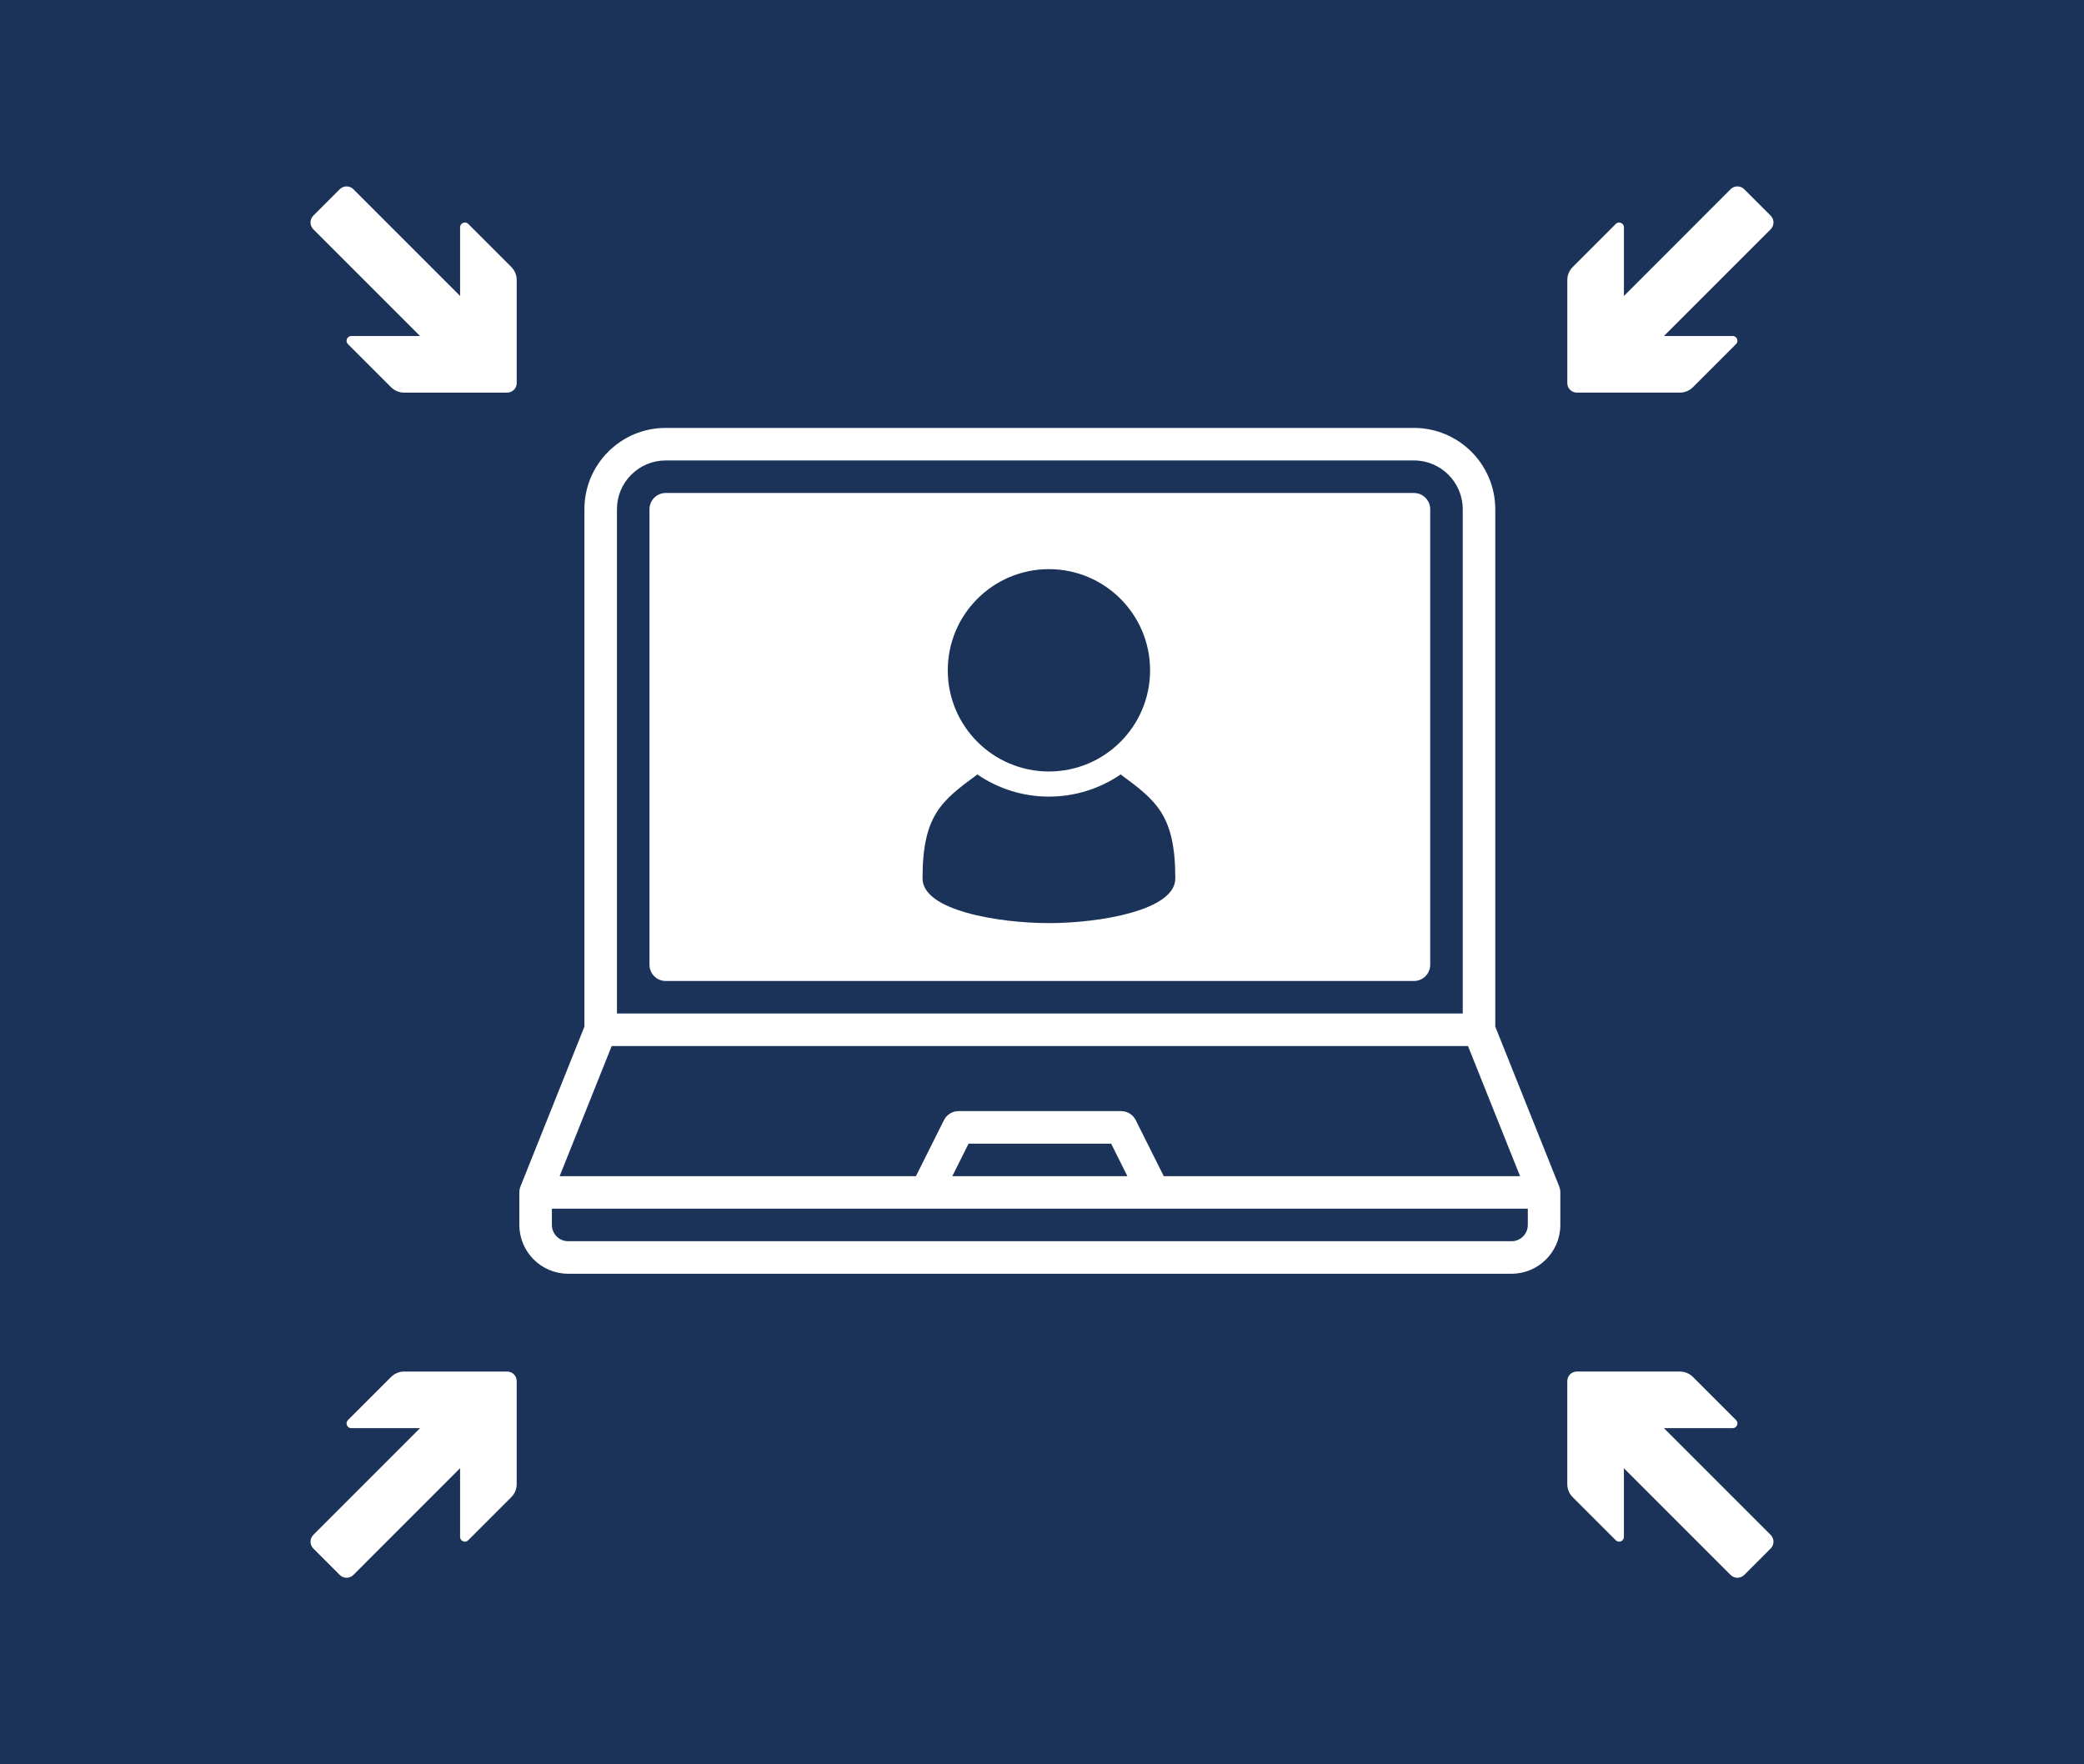 <?xml version="1.0" encoding="UTF-8"?>
<svg id="Ebene_1" xmlns="http://www.w3.org/2000/svg" version="1.1" viewBox="0 0 469.001 397.001">
  <rect x="0" y="0" width="469.001" height="397.001" fill="#808080" stroke="none"/>
  <!-- Generator: Adobe Illustrator 29.0.1, SVG Export Plug-In . SVG Version: 2.1.0 Build 192)  -->
  <defs>
    <style>
      .st0 {
        fill: #fff;
      }

      .st1 {
        fill: #1b3358;
      }
    </style>
  </defs>
  <rect class="st1" width="469" height="397"/>
  <g>
    <path id="Pfad_4893" class="st0" d="M79.076,75.612h15.455l-24.041-24.041c-.813-.84-.813-2.173,0-3.013l6-6c.84-.813,2.173-.813,3.013,0l24.041,24.041v-15.45c-.009-.438.255-.835.663-.994.388-.178.846-.094,1.145.211l9.7,9.7c.804.794,1.249,1.882,1.231,3.012v23.138c-.004,1.179-.96,2.135-2.139,2.139h-23.138c-1.13.012-2.216-.434-3.013-1.235l-9.7-9.7c-.303-.299-.387-.755-.21-1.142.159-.408.556-.672.994-.663"/>
    <path id="Pfad_4894" class="st0" d="M389.92,75.612h-15.451l24.041-24.041c.813-.84.813-2.173,0-3.013l-6-6c-.84-.813-2.173-.813-3.013,0l-24.036,24.046v-15.451c.009-.438-.255-.835-.663-.994-.388-.178-.846-.094-1.145.211l-9.7,9.7c-.804.793-1.25,1.88-1.233,3.009v23.138c.006,1.177.959,2.13,2.136,2.136h23.138c1.13.012,2.216-.434,3.013-1.235l9.7-9.7c.304-.298.389-.755.213-1.143-.159-.408-.556-.672-.994-.663"/>
    <path id="Pfad_4893-2" class="st0" d="M389.924,321.388h-15.455l24.041,24.041c.813.84.813,2.173,0,3.013l-6,6c-.84.813-2.173.813-3.013,0l-24.041-24.041v15.45c.009.438-.255.835-.663.994-.388.178-.846.094-1.145-.211l-9.7-9.7c-.804-.794-1.249-1.882-1.231-3.012v-23.138c.004-1.179.96-2.135,2.139-2.139h23.138c1.13-.012,2.216.434,3.013,1.235l9.7,9.7c.303.299.387.755.21,1.142-.159.408-.556.672-.994.663"/>
    <path id="Pfad_4894-2" class="st0" d="M79.08,321.388h15.451l-24.041,24.041c-.813.84-.813,2.173,0,3.013l6,6c.84.813,2.173.813,3.013,0l24.036-24.046v15.451c-.009.438.255.835.663.994.388.178.846.094,1.145-.211l9.7-9.7c.804-.793,1.25-1.88,1.233-3.009v-23.138c-.006-1.177-.959-2.13-2.136-2.136h-23.138c-1.13-.012-2.216.434-3.013,1.235l-9.7,9.7c-.304.298-.389.755-.213,1.143.159.408.556.672.994.663"/>
    <g>
      <path class="st0" d="M318.208,110.94h-168.382c-2.021,0-3.661,1.639-3.661,3.661v102.499c0,2.021,1.639,3.66,3.661,3.66h168.382c2.021,0,3.66-1.639,3.66-3.66v-102.499c0-2.021-1.639-3.661-3.66-3.661ZM236.058,128.077c12.574.002,22.766,10.195,22.768,22.768-.002,12.573-10.194,22.766-22.768,22.768-12.574-.003-22.766-10.199-22.763-22.773.003-12.57,10.192-22.76,22.763-22.763ZM236.058,207.73c-11.372,0-28.442-2.849-28.442-10.043,0-14.269,4.3-17.5,12.345-23.409,4.742,3.263,10.365,5.002,16.121,4.986,5.752 0,11.371-1.738,16.118-4.986,8,5.909,12.3,9.14,12.3,23.409,0,7.194-17.07,10.043-28.442,10.043Z"/>
      <path class="st0" d="M350.859,266.899l-14.349-35.868v-116.433c-.001-10.091-8.212-18.301-18.303-18.3h-168.385c-4.889 0-9.484,1.904-12.941,5.361-3.456,3.457-5.359,8.053-5.359,12.941v116.431l-14.351,35.87c-.171.4-.272.837-.29,1.295-.002.053-.003.104-.003.156v7.305c0,6.056,4.926,10.981,10.981,10.981h212.311c6.055,0,10.98-4.926,10.98-10.981v-7.377c-.008-.489-.111-.956-.293-1.381ZM138.844,114.6c-0-2.933,1.142-5.691,3.215-7.765,2.074-2.074,4.832-3.217,7.765-3.217h168.383c6.055-0,10.981,4.926,10.982,10.981v113.476h-190.346v-113.476ZM137.661,235.396h192.71l11.713,29.28h-80.183l-6.31-12.615c-.62-1.239-1.887-2.022-3.273-2.022h-36.605c-1.386,0-2.654.783-3.274,2.022l-6.309,12.615h-80.184l11.714-29.28ZM253.716,264.677h-39.4l3.66-7.317h32.081l3.659,7.317ZM343.832,275.657c0,2.019-1.643,3.661-3.66,3.661H127.861c-2.018,0-3.66-1.643-3.66-3.661v-3.66h219.631v3.66Z"/>
    </g>
  </g>
</svg>
